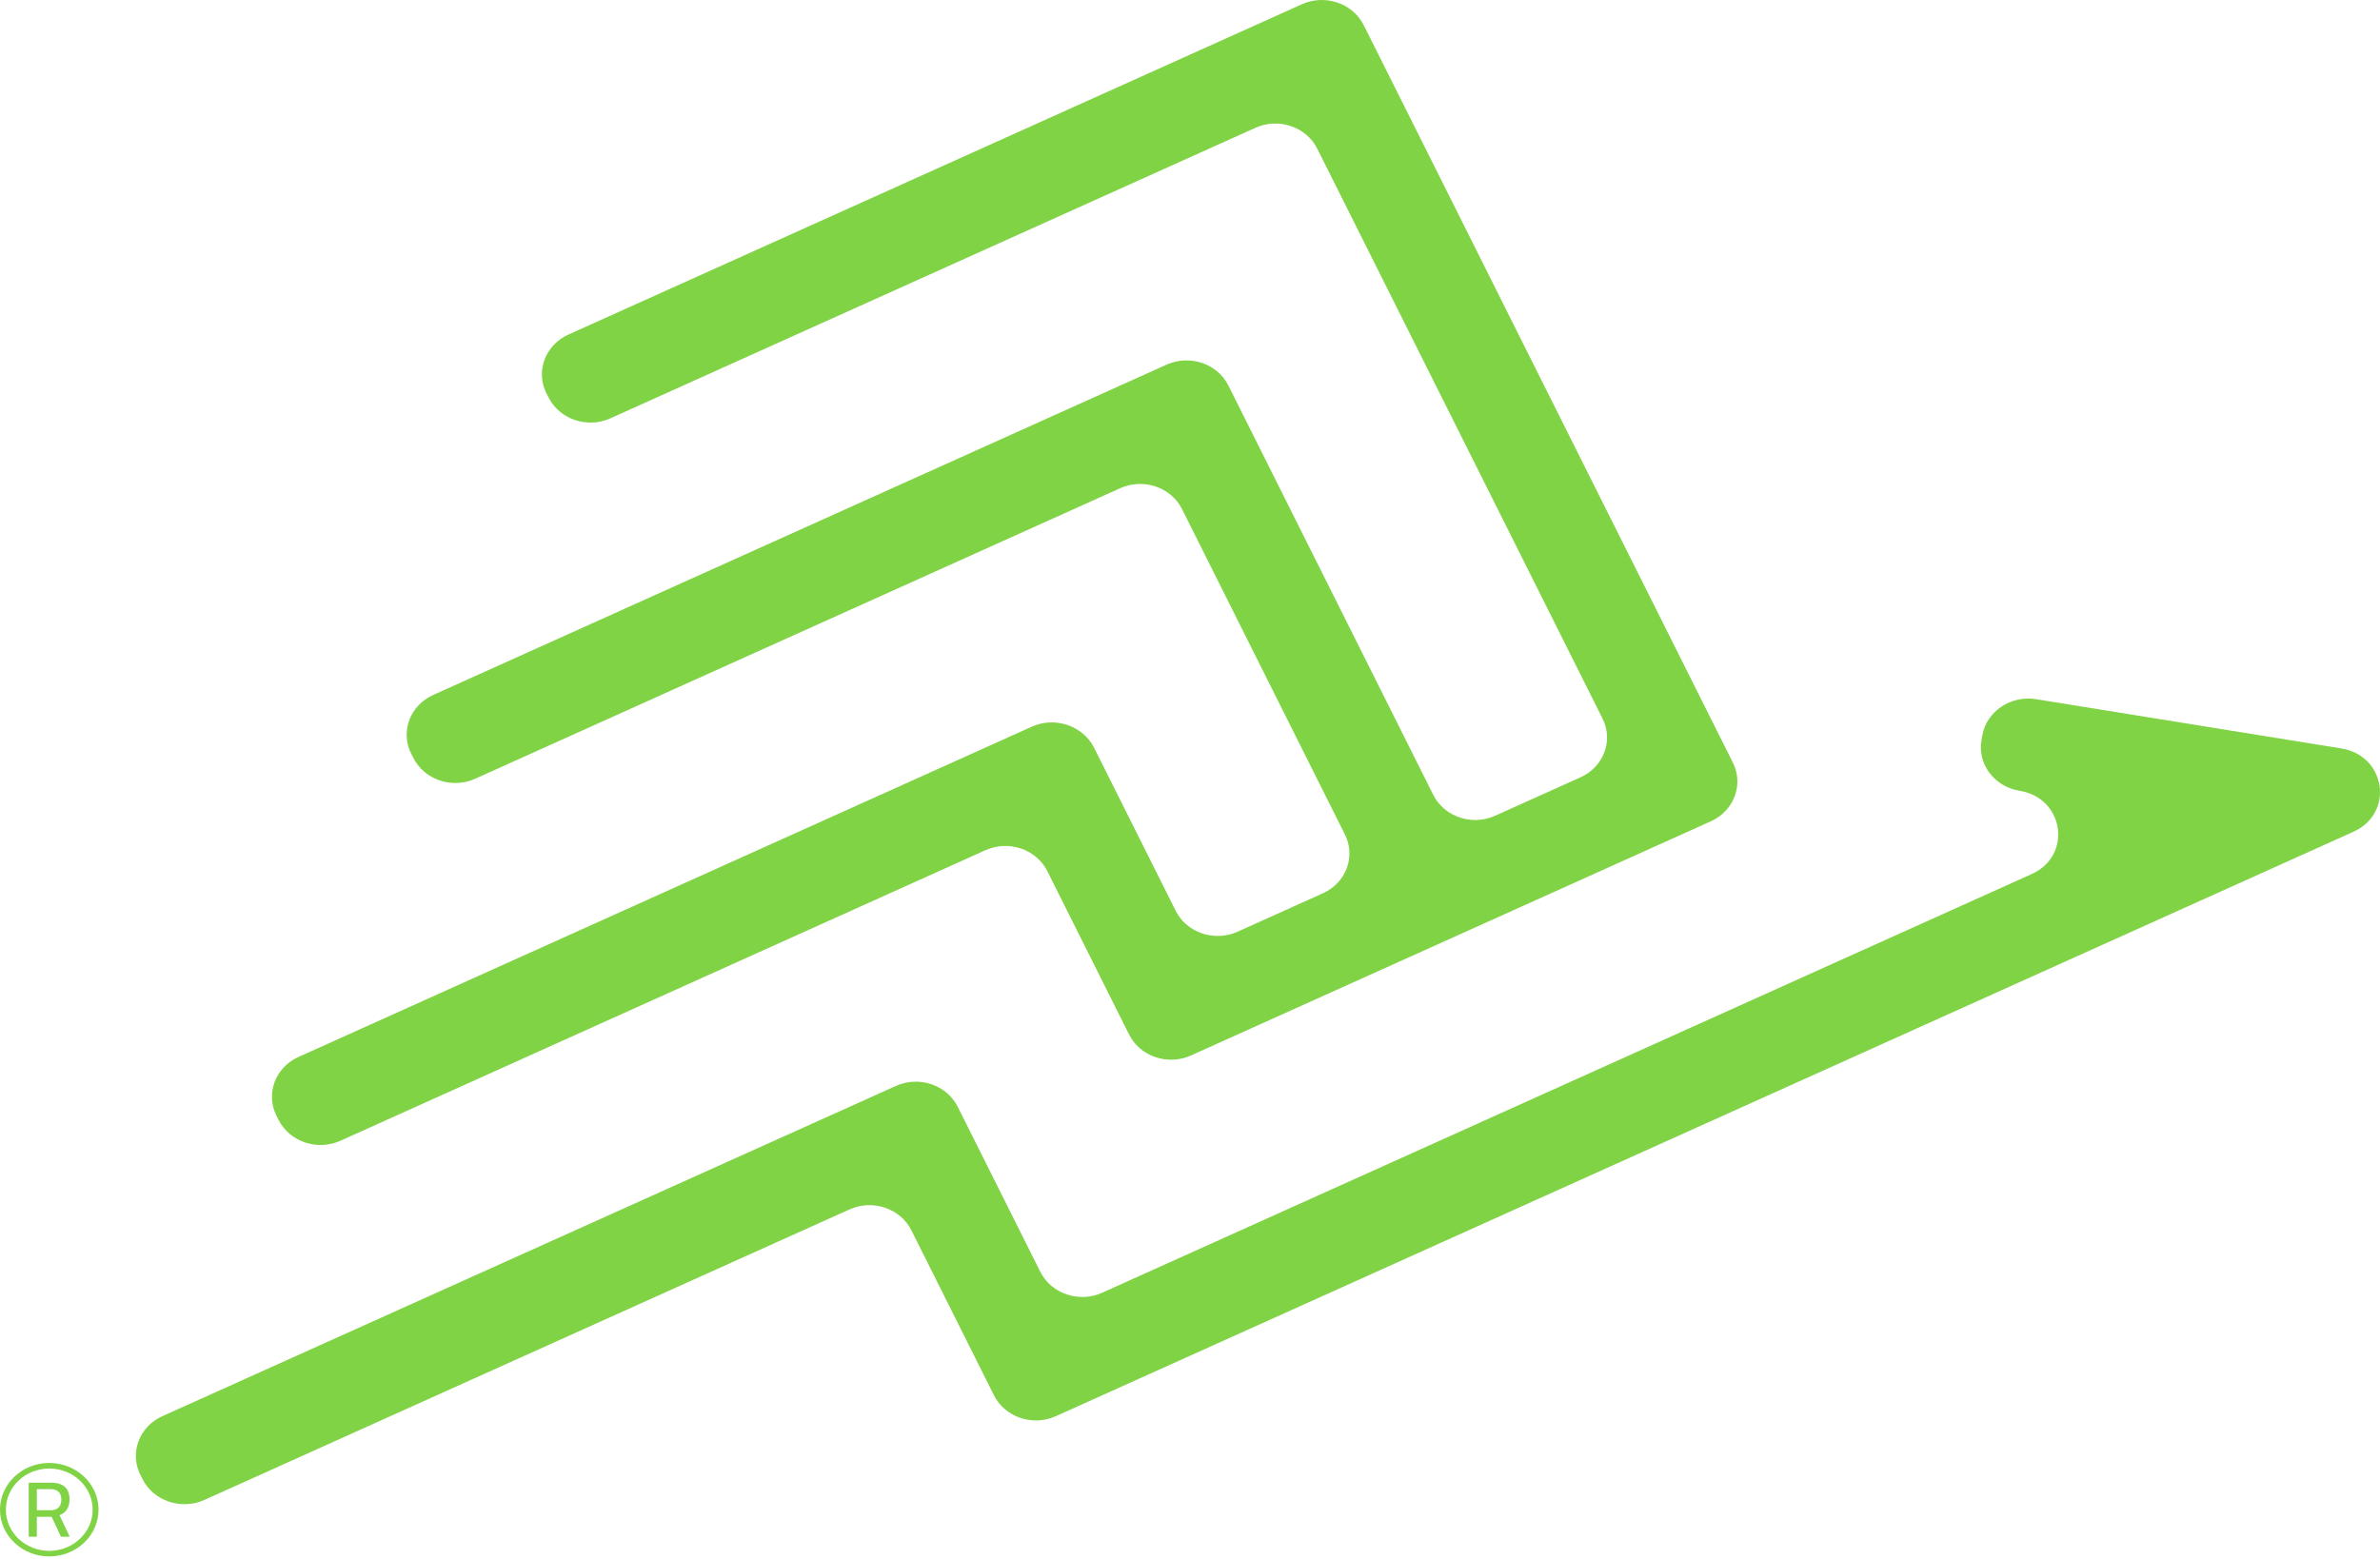 <svg xmlns="http://www.w3.org/2000/svg" width="177" height="116" viewBox="0 0 177 116" fill="none"><path d="M147.427 54.699L147.364 55.038C147.044 56.826 148.309 58.519 150.193 58.823C153.521 59.361 154.146 63.644 151.096 65.019L81.973 96.161C80.246 96.938 78.188 96.241 77.369 94.607L71.228 82.336C70.409 80.697 68.347 80.005 66.625 80.782L12.078 105.345C10.351 106.122 9.621 108.079 10.44 109.713L10.598 110.022C11.416 111.655 13.479 112.352 15.201 111.575L63.176 89.966C64.903 89.189 66.961 89.886 67.78 91.519L73.921 103.791C74.74 105.43 76.802 106.122 78.524 105.345L175.026 61.871C178.075 60.497 177.451 56.213 174.123 55.675L151.416 52.01C149.532 51.711 147.747 52.911 147.427 54.699Z" fill="#7FD344"></path><path d="M76.734 54.057L22.198 78.625C20.471 79.402 19.741 81.359 20.56 82.993L20.717 83.302C21.536 84.935 23.599 85.633 25.321 84.856L73.285 63.246C75.012 62.469 77.07 63.166 77.889 64.8L83.972 76.957C84.791 78.595 86.854 79.288 88.576 78.511L127.234 61.094C128.961 60.317 129.69 58.36 128.872 56.727L101.42 1.872C100.601 0.234 98.538 -0.458 96.816 0.319L42.275 24.887C40.548 25.664 39.818 27.621 40.637 29.255L40.794 29.563C41.613 31.197 43.676 31.894 45.398 31.117L93.363 9.507C95.09 8.73 97.147 9.428 97.966 11.061L119.182 53.454C120.001 55.093 119.266 57.045 117.544 57.822L111.193 60.681C109.466 61.458 107.409 60.761 106.59 59.127L91.358 28.682C90.539 27.043 88.476 26.351 86.754 27.128L32.218 51.696C30.491 52.473 29.761 54.431 30.58 56.064L30.738 56.373C31.556 58.007 33.619 58.704 35.341 57.927L83.306 36.317C85.032 35.54 87.09 36.237 87.909 37.871L100.023 62.08C100.842 63.719 100.107 65.671 98.386 66.448L92.04 69.307C90.313 70.084 88.255 69.387 87.436 67.753L81.353 55.596C80.518 53.977 78.456 53.28 76.734 54.057Z" fill="#7FD344"></path><path d="M3.664 115.779C1.643 115.779 0 114.22 0 112.303C0 110.385 1.643 108.826 3.664 108.826C5.685 108.826 7.328 110.385 7.328 112.303C7.328 114.22 5.685 115.779 3.664 115.779ZM3.664 109.24C1.884 109.24 0.436 110.614 0.436 112.303C0.436 113.991 1.884 115.366 3.664 115.366C5.443 115.366 6.892 113.991 6.892 112.303C6.892 110.614 5.448 109.24 3.664 109.24Z" fill="#7FD344"></path><path d="M2.136 110.291H3.753C4.231 110.291 4.582 110.395 4.818 110.599C5.055 110.809 5.17 111.117 5.17 111.541C5.17 112.133 4.923 112.522 4.425 112.711L5.186 114.315H4.535L3.842 112.831H2.74V114.315H2.136V110.291ZM3.758 112.343C4.021 112.343 4.22 112.278 4.357 112.138C4.493 112.004 4.561 111.81 4.561 111.551C4.561 111.297 4.493 111.102 4.357 110.973C4.22 110.838 4.021 110.774 3.753 110.774H2.74V112.343H3.758Z" fill="#7FD344"></path></svg>